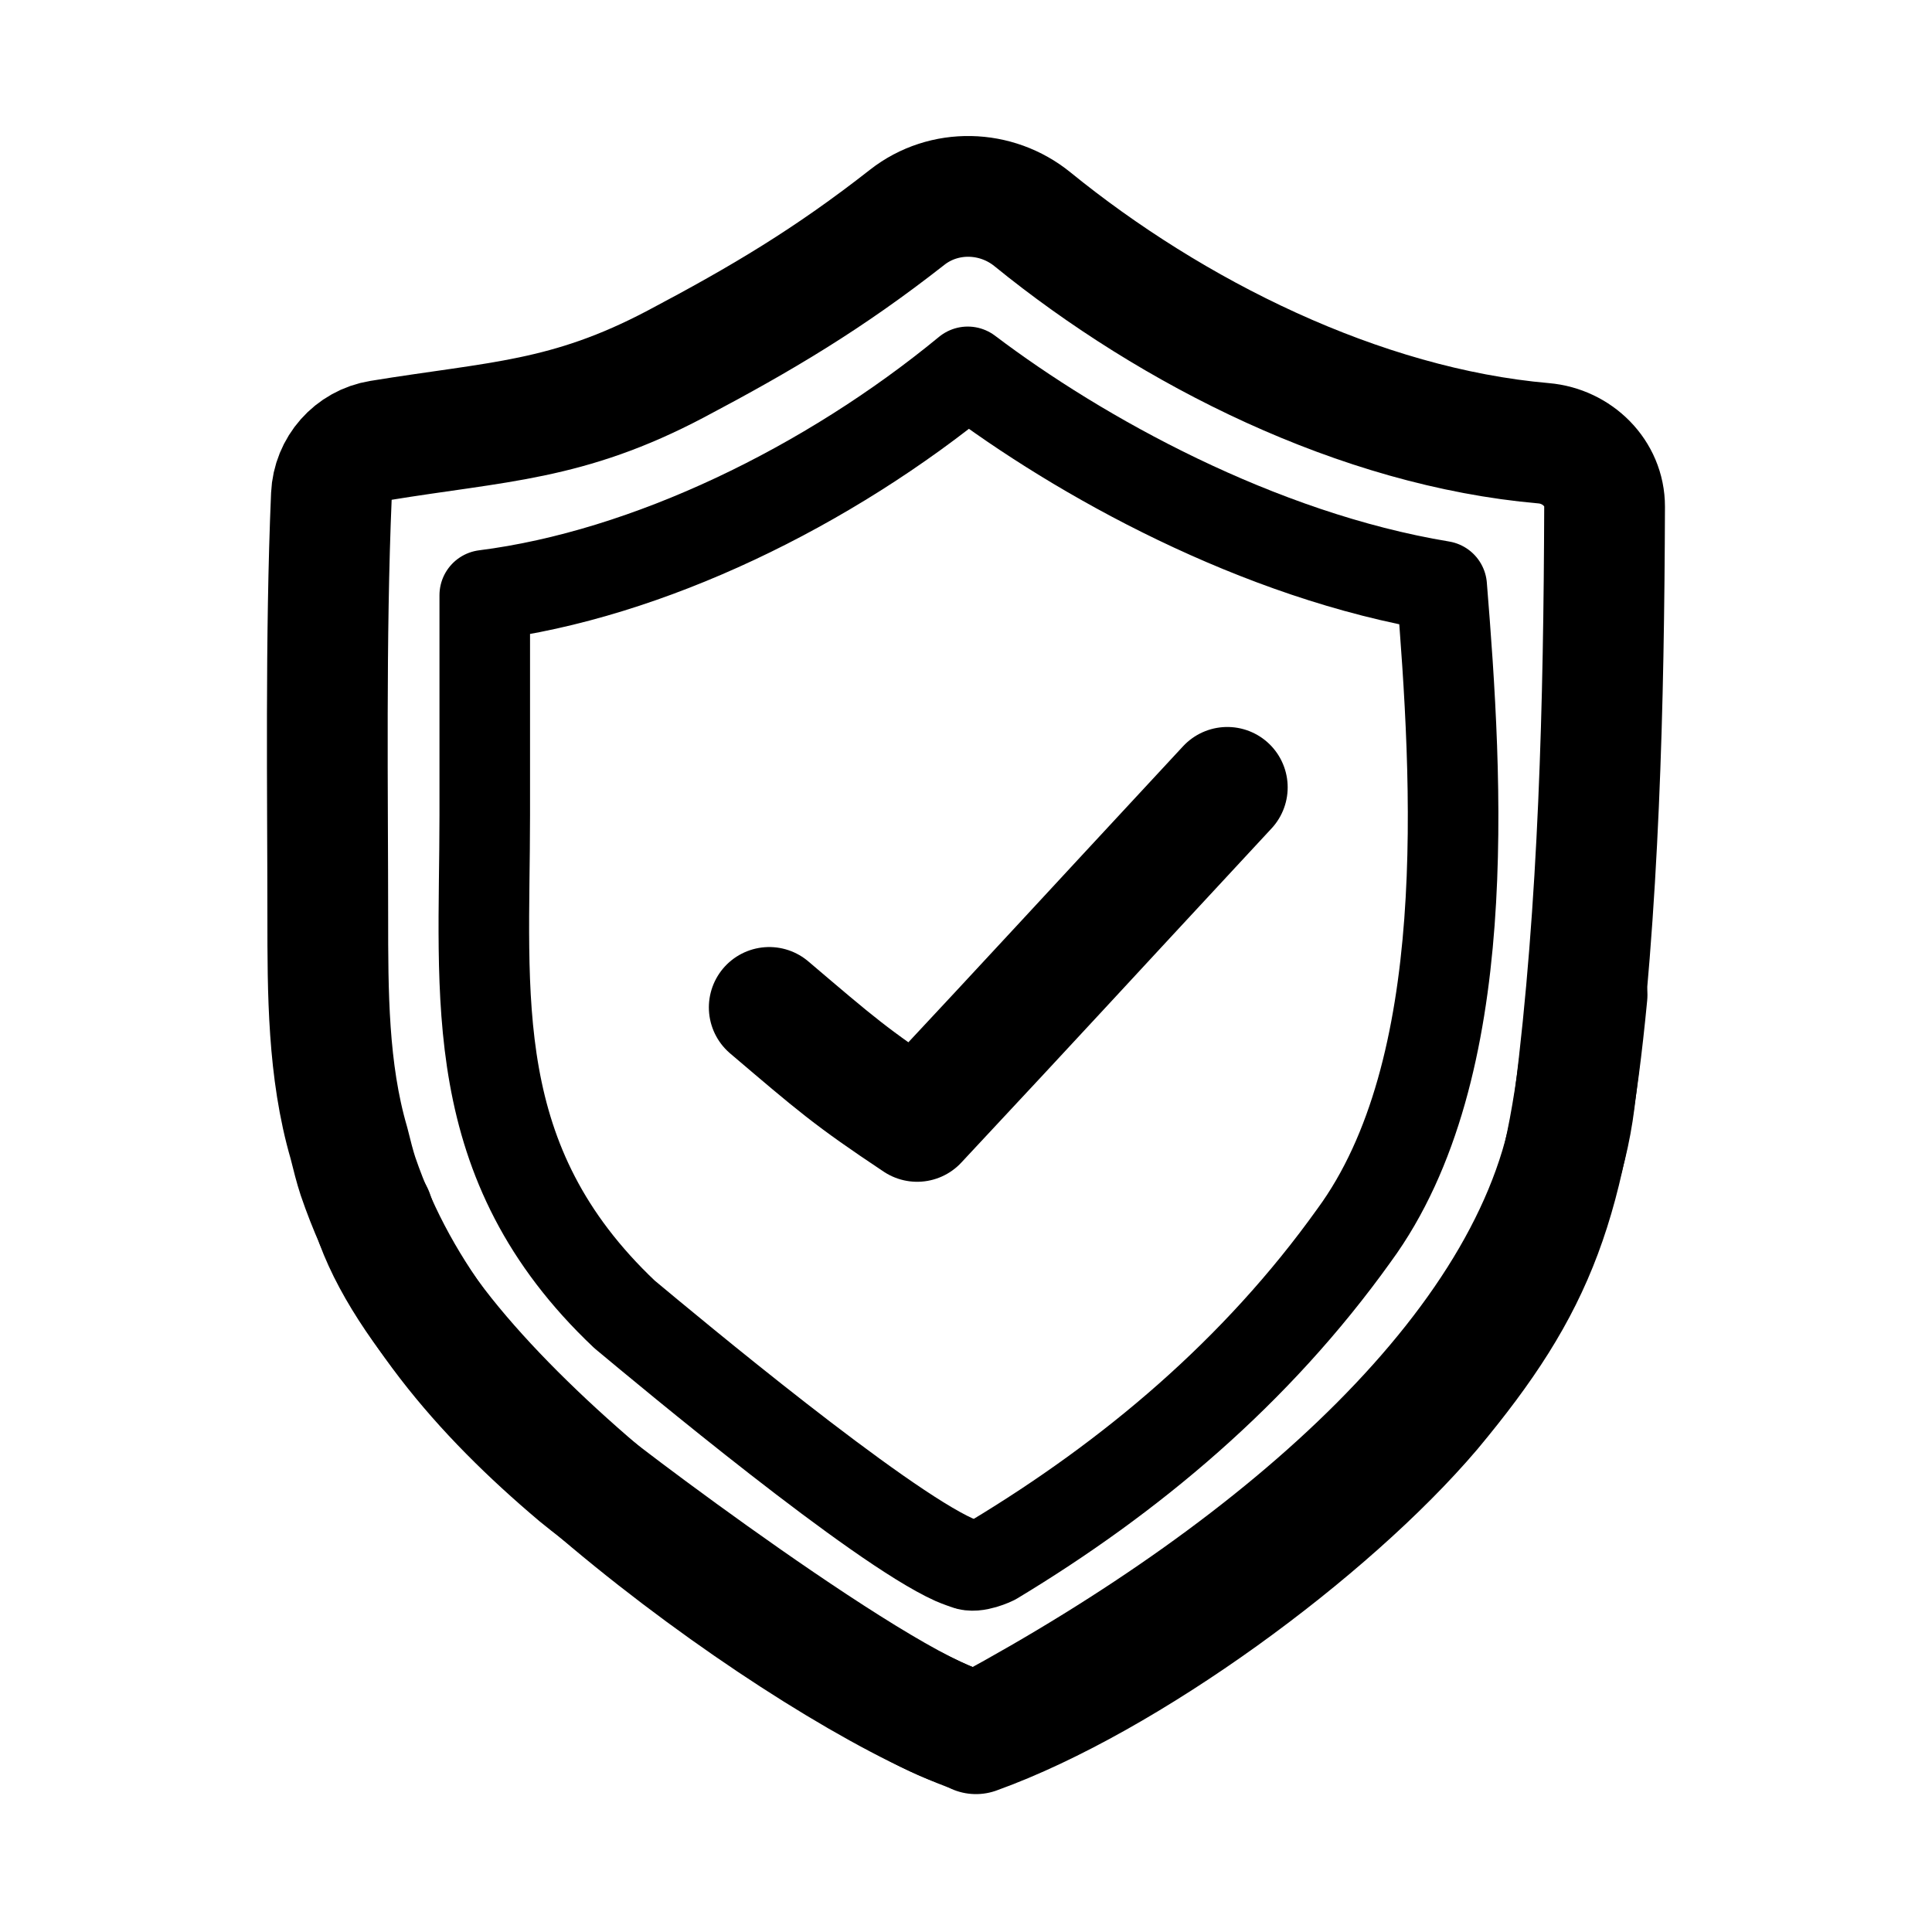 <svg width="32" height="32" viewBox="0 0 32 32" fill="none" xmlns="http://www.w3.org/2000/svg">
<path d="M12.741 16.686C13.847 17.626 14.084 17.837 15.191 18.574C17.43 16.177 17.588 15.992 20.328 13.041" stroke="black" stroke-width="2" stroke-linecap="round" stroke-linejoin="round"/>
<path d="M5.929 19.481C6.629 21.531 7.979 23.081 9.579 24.431C10.179 24.931 15.629 29.031 16.329 28.631C21.229 25.981 25.579 22.231 26.079 18.231C26.486 15.017 26.566 11.638 26.577 8.393C26.579 7.836 26.123 7.39 25.569 7.342C22.522 7.076 19.409 5.509 17.101 3.632C16.501 3.144 15.636 3.121 15.027 3.598C13.73 4.615 12.624 5.273 11.193 6.029C9.397 6.977 8.246 6.977 6.295 7.296C5.844 7.369 5.509 7.75 5.489 8.207C5.389 10.541 5.429 13.204 5.429 15.181C5.429 16.431 5.429 17.731 5.779 18.931C5.829 19.131 5.879 19.331 5.929 19.481Z" stroke="black" stroke-width="2" stroke-miterlimit="10" stroke-linecap="round" stroke-linejoin="round"/>
<path d="M16.165 28.716C18.665 27.816 22.007 25.358 23.707 23.358C25.457 21.258 25.956 19.918 26.287 16.477" stroke="black" stroke-width="2" stroke-miterlimit="10" stroke-linecap="round" stroke-linejoin="round"/>
<path d="M16.029 6.159C17.875 7.557 20.84 9.206 23.879 9.709C24.142 12.953 24.442 17.714 22.429 20.459C20.804 22.732 18.717 24.473 16.461 25.833C16.461 25.833 16.164 25.98 16.002 25.909C16.002 25.909 15.876 25.866 15.801 25.833C14.535 25.264 11.117 22.414 10.344 21.77C7.68 19.25 8.029 16.509 8.029 13.509C8.029 12.859 8.029 11.159 8.029 9.859C10.728 9.517 13.718 8.063 16.029 6.159Z" stroke="black" stroke-width="1.5" stroke-miterlimit="10" stroke-linecap="round" stroke-linejoin="round"/>
<path d="M6.179 20.108C7.179 23.208 13.379 27.658 16.029 28.658" stroke="black" stroke-width="2" stroke-linecap="round" stroke-linejoin="round"/>
</svg>

